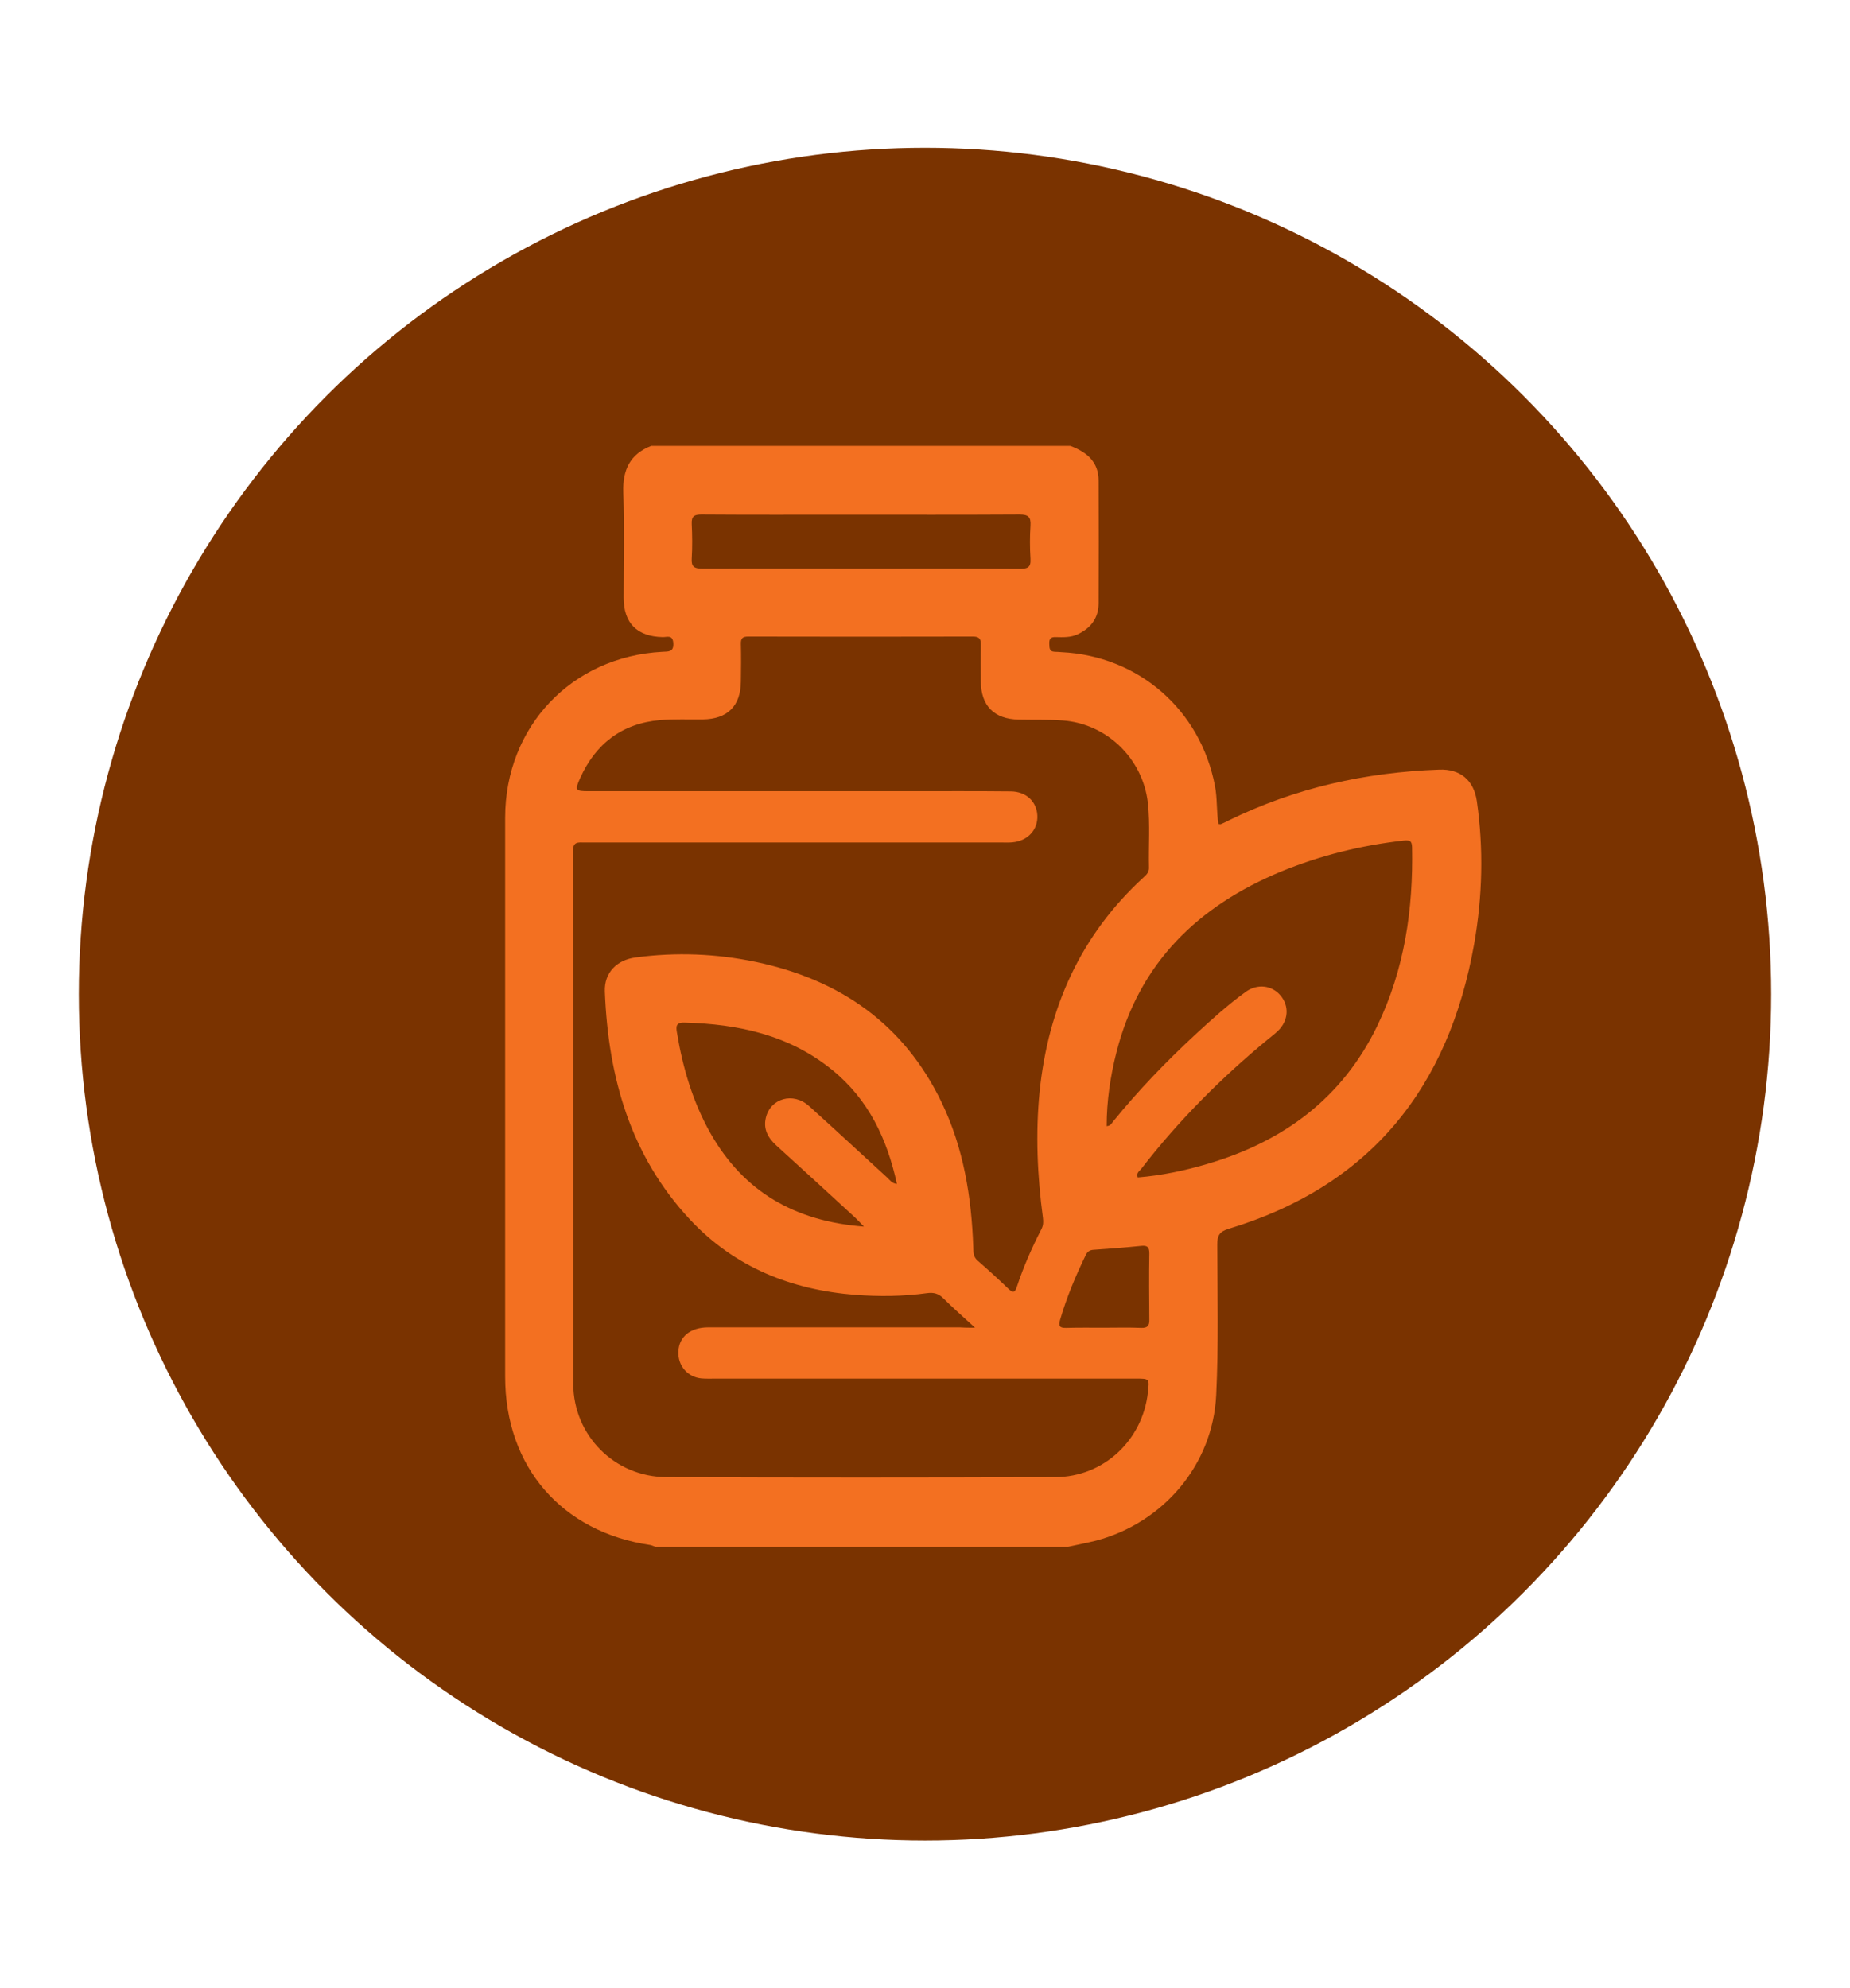<?xml version="1.0" encoding="utf-8"?>
<!-- Generator: Adobe Illustrator 26.5.0, SVG Export Plug-In . SVG Version: 6.00 Build 0)  -->
<svg version="1.1" id="Layer_1" xmlns="http://www.w3.org/2000/svg" xmlns:xlink="http://www.w3.org/1999/xlink" x="0px" y="0px"
	 viewBox="0 0 105.4 113.26" style="enable-background:new 0 0 105.4 113.26;" xml:space="preserve">
<style type="text/css">
	.st0{fill:#F37021;}
	.st1{fill:#FFFFFF;}
	.st2{fill:#ED1B2F;}
	.st3{fill:#0DB14B;}
	.st4{fill:#7A3300;}
	.st5{fill:#570000;}
	.st6{fill:#004914;}
</style>
<g>
	<circle class="st4" cx="52.7" cy="56.63" r="48.21"/>
	<g id="t3uFDI_00000134954606632883602650000000101056079313848767_">
		<g>
			<path class="st0" d="M60.85,88.11c-7.84,0-15.68,0-23.51,0c-0.09-0.03-0.19-0.08-0.28-0.1c-5.06-0.74-8.28-4.46-8.28-9.59
				c0-10.61,0-21.22,0-31.84c0-5.19,3.79-9.18,8.96-9.45c0.33-0.02,0.65,0.03,0.62-0.49c-0.03-0.51-0.37-0.34-0.61-0.35
				c-1.45-0.03-2.22-0.79-2.22-2.25c0-2,0.05-4-0.02-6c-0.04-1.27,0.38-2.17,1.59-2.64c7.96,0,15.92,0,23.88,0
				c0.92,0.35,1.61,0.89,1.61,1.98c0.01,2.33,0.01,4.65,0,6.98c0,0.84-0.44,1.42-1.19,1.77c-0.4,0.19-0.83,0.17-1.26,0.16
				c-0.26-0.01-0.37,0.09-0.36,0.36c0.01,0.23-0.02,0.47,0.32,0.48c0.12,0,0.24,0.01,0.37,0.02c4.4,0.21,7.92,3.28,8.75,7.62
				c0.14,0.72,0.08,1.46,0.2,2.17c0.07,0,0.12,0.02,0.15,0c0.15-0.06,0.3-0.14,0.44-0.21c3.78-1.85,7.79-2.74,11.98-2.89
				c1.21-0.05,1.98,0.61,2.15,1.8c0.39,2.71,0.32,5.42-0.15,8.11C82.55,61.93,78.1,67.55,69.99,70c-0.53,0.16-0.64,0.4-0.64,0.9
				c0.01,2.86,0.08,5.72-0.06,8.57c-0.19,3.96-3,7.27-6.85,8.29C61.92,87.89,61.38,87.99,60.85,88.11z M55.55,75.63
				c-0.7-0.64-1.27-1.14-1.8-1.67c-0.28-0.28-0.56-0.35-0.93-0.3c-1.36,0.19-2.73,0.2-4.09,0.1c-3.65-0.29-6.87-1.57-9.41-4.28
				c-3.41-3.65-4.67-8.14-4.86-13c-0.04-1.07,0.68-1.8,1.75-1.94c2.31-0.31,4.6-0.22,6.88,0.26c4.77,1.01,8.41,3.53,10.56,8
				c1.25,2.6,1.7,5.39,1.8,8.24c0.01,0.28-0.01,0.55,0.25,0.77c0.6,0.52,1.19,1.06,1.76,1.61c0.27,0.26,0.37,0.2,0.48-0.14
				c0.37-1.12,0.85-2.21,1.39-3.26c0.11-0.21,0.12-0.41,0.09-0.64c-0.32-2.39-0.43-4.79-0.19-7.2c0.49-4.79,2.34-8.92,5.92-12.2
				c0.17-0.15,0.32-0.3,0.31-0.56c-0.03-1.22,0.07-2.45-0.06-3.67c-0.28-2.52-2.33-4.53-4.86-4.71c-0.83-0.06-1.67-0.03-2.51-0.05
				c-1.39-0.03-2.14-0.78-2.15-2.18c-0.01-0.69-0.01-1.39,0-2.08c0.01-0.33-0.08-0.47-0.45-0.47c-4.27,0.01-8.53,0.01-12.8,0
				c-0.31,0-0.43,0.09-0.42,0.42c0.02,0.71,0.01,1.43,0,2.14c-0.01,1.39-0.76,2.14-2.16,2.16c-0.82,0.01-1.64-0.03-2.45,0.04
				c-2.17,0.19-3.67,1.35-4.55,3.31c-0.31,0.69-0.27,0.74,0.48,0.74c6.08,0,12.16,0,18.24,0c1.94,0,3.88-0.01,5.82,0.01
				c0.87,0.01,1.47,0.57,1.51,1.37c0.04,0.81-0.54,1.45-1.42,1.53c-0.2,0.02-0.41,0.01-0.61,0.01c-7.92,0-15.84,0-23.75,0
				c-0.37,0-0.69-0.08-0.68,0.53c0.02,10.1,0.01,20.2,0.02,30.31c0.01,2.93,2.35,5.3,5.31,5.31c7.39,0.03,14.77,0.03,22.16,0
				c2.75-0.01,4.97-2.1,5.27-4.83c0.09-0.78,0.09-0.78-0.68-0.78c-7.98,0-15.96,0-23.94,0c-0.27,0-0.53,0.01-0.8-0.01
				c-0.81-0.07-1.37-0.73-1.33-1.54c0.04-0.84,0.68-1.37,1.7-1.37c4.78,0,9.55,0,14.33,0C54.93,75.63,55.15,75.63,55.55,75.63z
				 M63.05,64.15c0.23-0.02,0.29-0.17,0.37-0.27c1.43-1.76,3-3.39,4.66-4.93c0.93-0.86,1.87-1.71,2.89-2.45
				c0.66-0.48,1.49-0.38,1.98,0.2c0.52,0.61,0.46,1.45-0.15,2.03c-0.18,0.17-0.37,0.32-0.56,0.47c-2.67,2.2-5.1,4.64-7.22,7.38
				c-0.1,0.13-0.3,0.23-0.2,0.49c1.36-0.11,2.69-0.39,4-0.78c4.31-1.27,7.66-3.74,9.65-7.86c1.55-3.21,2.05-6.64,1.98-10.17
				c-0.01-0.38-0.14-0.41-0.48-0.38c-2.4,0.27-4.73,0.84-6.97,1.76c-4.73,1.96-8.09,5.19-9.39,10.29
				C63.26,61.31,63.05,62.71,63.05,64.15z M49.22,69.87c-0.24-0.25-0.37-0.39-0.52-0.53c-1.49-1.37-2.97-2.73-4.47-4.09
				c-0.47-0.43-0.75-0.92-0.6-1.57c0.26-1.12,1.56-1.49,2.46-0.68c1.5,1.35,2.98,2.73,4.47,4.09c0.14,0.13,0.25,0.32,0.54,0.35
				c-0.56-2.57-1.62-4.81-3.67-6.48c-2.46-2.01-5.37-2.63-8.45-2.71c-0.49-0.01-0.47,0.25-0.41,0.58c0.33,2,0.9,3.93,1.9,5.71
				C42.37,67.89,45.29,69.57,49.22,69.87z M49.05,32.39c3.02,0,6.04-0.01,9.06,0.01c0.44,0,0.63-0.08,0.6-0.57
				c-0.04-0.63-0.04-1.27,0-1.9c0.03-0.48-0.13-0.62-0.62-0.62c-3.29,0.02-6.57,0.01-9.86,0.01c-2.75,0-5.51,0.01-8.26-0.01
				c-0.42,0-0.58,0.1-0.56,0.54c0.03,0.65,0.04,1.31,0,1.96c-0.03,0.46,0.13,0.58,0.58,0.58C43.01,32.38,46.03,32.39,49.05,32.39z
				 M62.89,75.63c0.71,0,1.43-0.02,2.14,0.01c0.35,0.01,0.46-0.13,0.45-0.46c-0.01-1.26-0.02-2.53,0-3.79
				c0-0.36-0.12-0.46-0.47-0.42c-0.89,0.09-1.78,0.16-2.68,0.22c-0.23,0.01-0.37,0.09-0.47,0.3c-0.58,1.19-1.09,2.41-1.46,3.68
				c-0.1,0.35-0.05,0.48,0.34,0.47C61.46,75.62,62.18,75.63,62.89,75.63z"/>
		</g>
	</g>
</g>
</svg>
